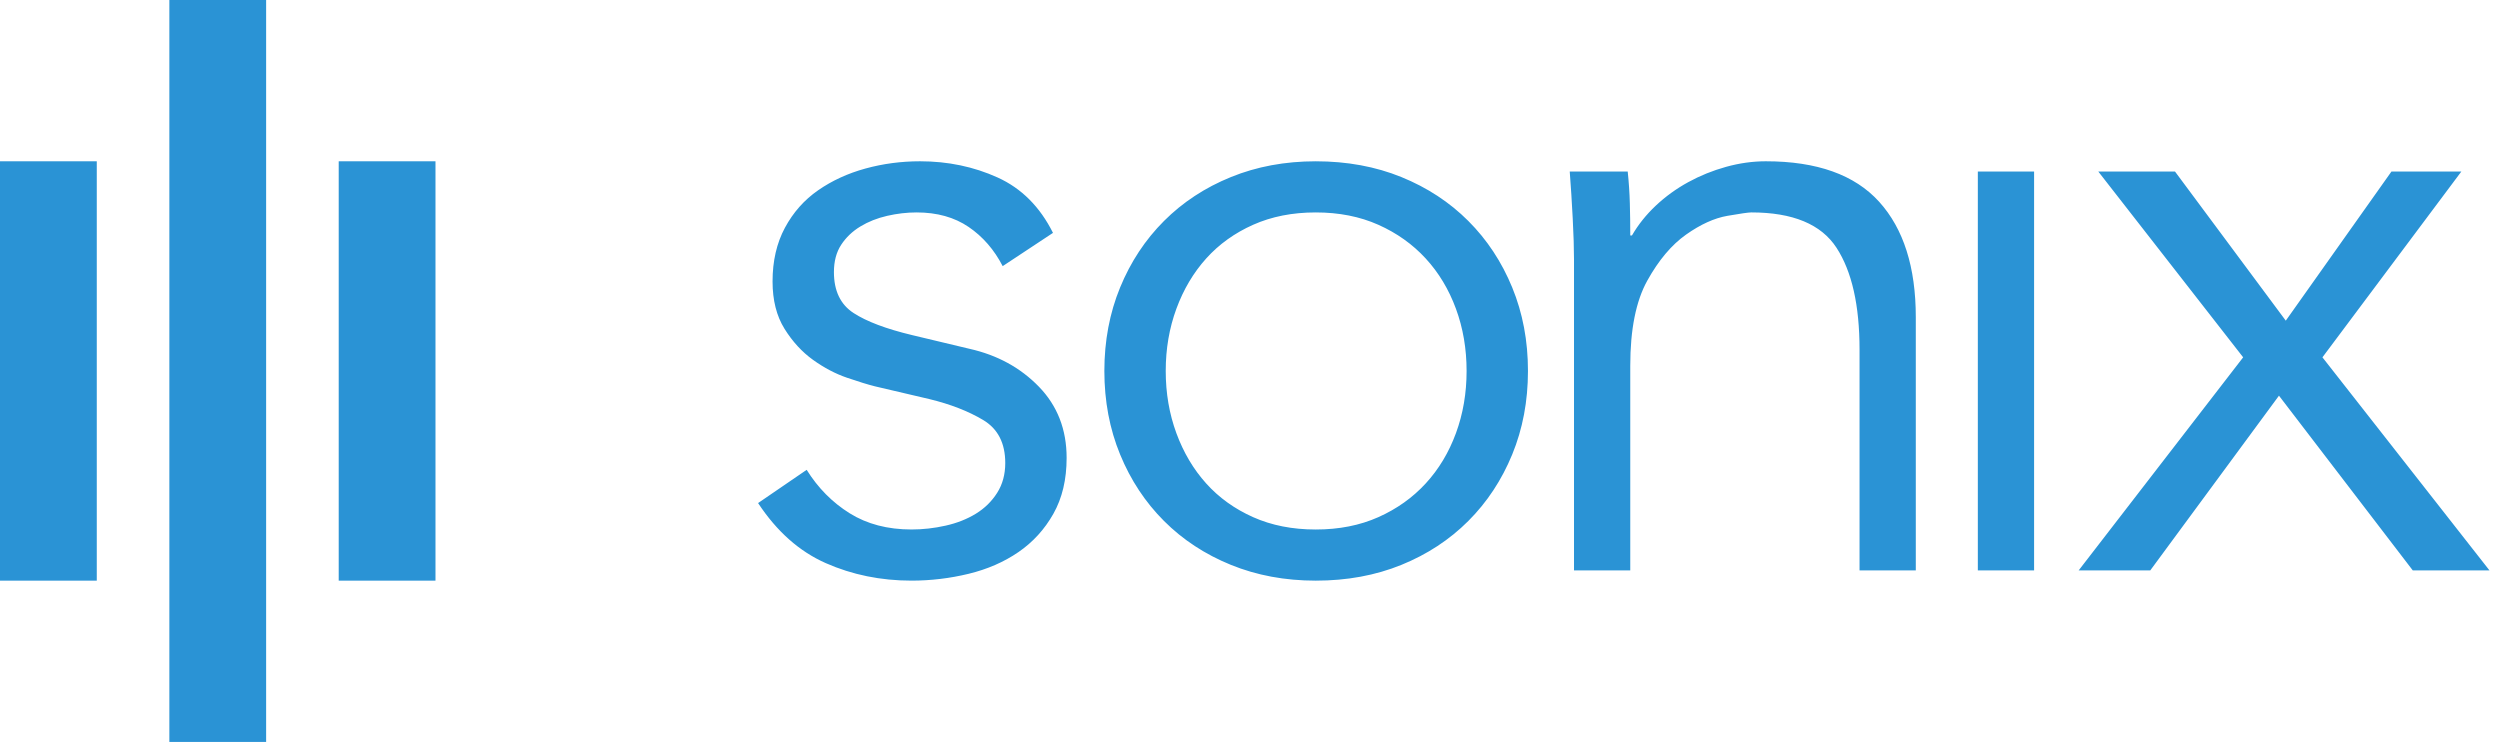 <svg height="92" viewBox="0 0 310 92" width="310" xmlns="http://www.w3.org/2000/svg"><g fill="none" fill-rule="evenodd" transform="translate(0 6)"><path d="m124.333 27c-1.057-2.043-2.466-3.664-4.228-4.862-1.762-1.198-3.911-1.797-6.447-1.797-1.198 0-2.413.141-3.646.423-1.233.282-2.343.722-3.329 1.321-.986.599-1.779 1.356-2.378 2.272-.599.916-.898 2.043-.898 3.382 0 2.325.81 4.016 2.431 5.073 1.621 1.057 4.051 1.973 7.293 2.748l7.081 1.691c3.453.775 6.324 2.343 8.614 4.703 2.29 2.36 3.435 5.302 3.435 8.825 0 2.678-.546 4.985-1.638 6.923-1.092 1.938-2.537 3.523-4.333 4.756s-3.858 2.131-6.183 2.695c-2.325.564-4.686.846-7.081.846-3.805 0-7.346-.722-10.622-2.167-3.276-1.444-6.077-3.928-8.402-7.451l6.024-4.122c1.409 2.255 3.188 4.051 5.337 5.39 2.149 1.339 4.703 2.008 7.663 2.008 1.409 0 2.818-.159 4.228-.476 1.409-.317 2.66-.81 3.752-1.48 1.092-.669 1.973-1.533 2.642-2.589.669-1.057 1.004-2.29 1.004-3.699 0-2.466-.916-4.245-2.748-5.337-1.832-1.092-4.051-1.955-6.659-2.589l-6.764-1.585c-.846-.211-1.991-.564-3.435-1.057-1.444-.493-2.854-1.233-4.228-2.22-1.374-.986-2.554-2.272-3.541-3.858s-1.48-3.541-1.48-5.866c0-2.537.511-4.756 1.533-6.659 1.022-1.902 2.396-3.453 4.122-4.65 1.726-1.198 3.682-2.096 5.866-2.695s4.439-.898 6.764-.898c3.453 0 6.659.669 9.618 2.008s5.249 3.629 6.87 6.87zm57.525 13c0-2.748-.44-5.32-1.321-7.715-.881-2.396-2.131-4.474-3.752-6.236s-3.576-3.153-5.866-4.175c-2.29-1.022-4.879-1.533-7.768-1.533s-5.478.511-7.768 1.533c-2.29 1.022-4.228 2.413-5.813 4.175s-2.818 3.84-3.699 6.236c-.881 2.396-1.321 4.967-1.321 7.715s.44 5.32 1.321 7.715c.881 2.396 2.114 4.474 3.699 6.236s3.523 3.153 5.813 4.175c2.29 1.022 4.879 1.533 7.768 1.533s5.478-.511 7.768-1.533c2.29-1.022 4.245-2.413 5.866-4.175s2.871-3.84 3.752-6.236c.881-2.396 1.321-4.967 1.321-7.715zm7.61 0c0 3.734-.652 7.187-1.955 10.358-1.304 3.171-3.118 5.919-5.443 8.244s-5.091 4.14-8.297 5.443c-3.206 1.304-6.747 1.955-10.622 1.955-3.805 0-7.31-.652-10.516-1.955-3.206-1.304-5.972-3.118-8.297-5.443s-4.14-5.073-5.443-8.244c-1.304-3.171-1.955-6.623-1.955-10.358s.652-7.187 1.955-10.358c1.304-3.171 3.118-5.919 5.443-8.244s5.091-4.14 8.297-5.443c3.206-1.304 6.711-1.955 10.516-1.955 3.875 0 7.416.652 10.622 1.955 3.206 1.304 5.972 3.118 8.297 5.443s4.14 5.073 5.443 8.244c1.304 3.171 1.955 6.623 1.955 10.358zm12.369-24.732c.141 1.339.229 2.66.264 3.963.035 1.304.053 2.625.053 3.963h.211c.775-1.339 1.762-2.572 2.959-3.699 1.198-1.127 2.537-2.096 4.016-2.907 1.48-.81 3.047-1.444 4.703-1.902 1.656-.458 3.294-.687 4.915-.687 6.341 0 11.027 1.673 14.057 5.02 3.03 3.347 4.545 8.121 4.545 14.321v31.39h-6.976v-27.374c0-5.496-.951-9.706-2.854-12.63-1.902-2.924-5.425-4.386-10.569-4.386-.352 0-1.339.141-2.959.423-1.621.282-3.329 1.057-5.126 2.325s-3.4 3.171-4.809 5.707c-1.409 2.537-2.114 6.06-2.114 10.569v25.366h-6.976v-38.577c0-1.339-.053-3.03-.159-5.073-.106-2.043-.229-3.981-.37-5.813zm50.391 49.463h-6.976v-49.463h6.976zm25.924-26.423-17.967-23.041h9.512l13.74 18.496 13.106-18.496h8.667l-17.228 23.041 20.715 26.423h-9.512l-16.593-21.667-15.959 21.667h-8.878z" fill="#2a93d5"/><g stroke="#2a93d5" stroke-linecap="square" stroke-width="12"><path d="m27 0v80"/><path d="m48 20v40"/><path d="m6 20v40"/></g></g></svg>
